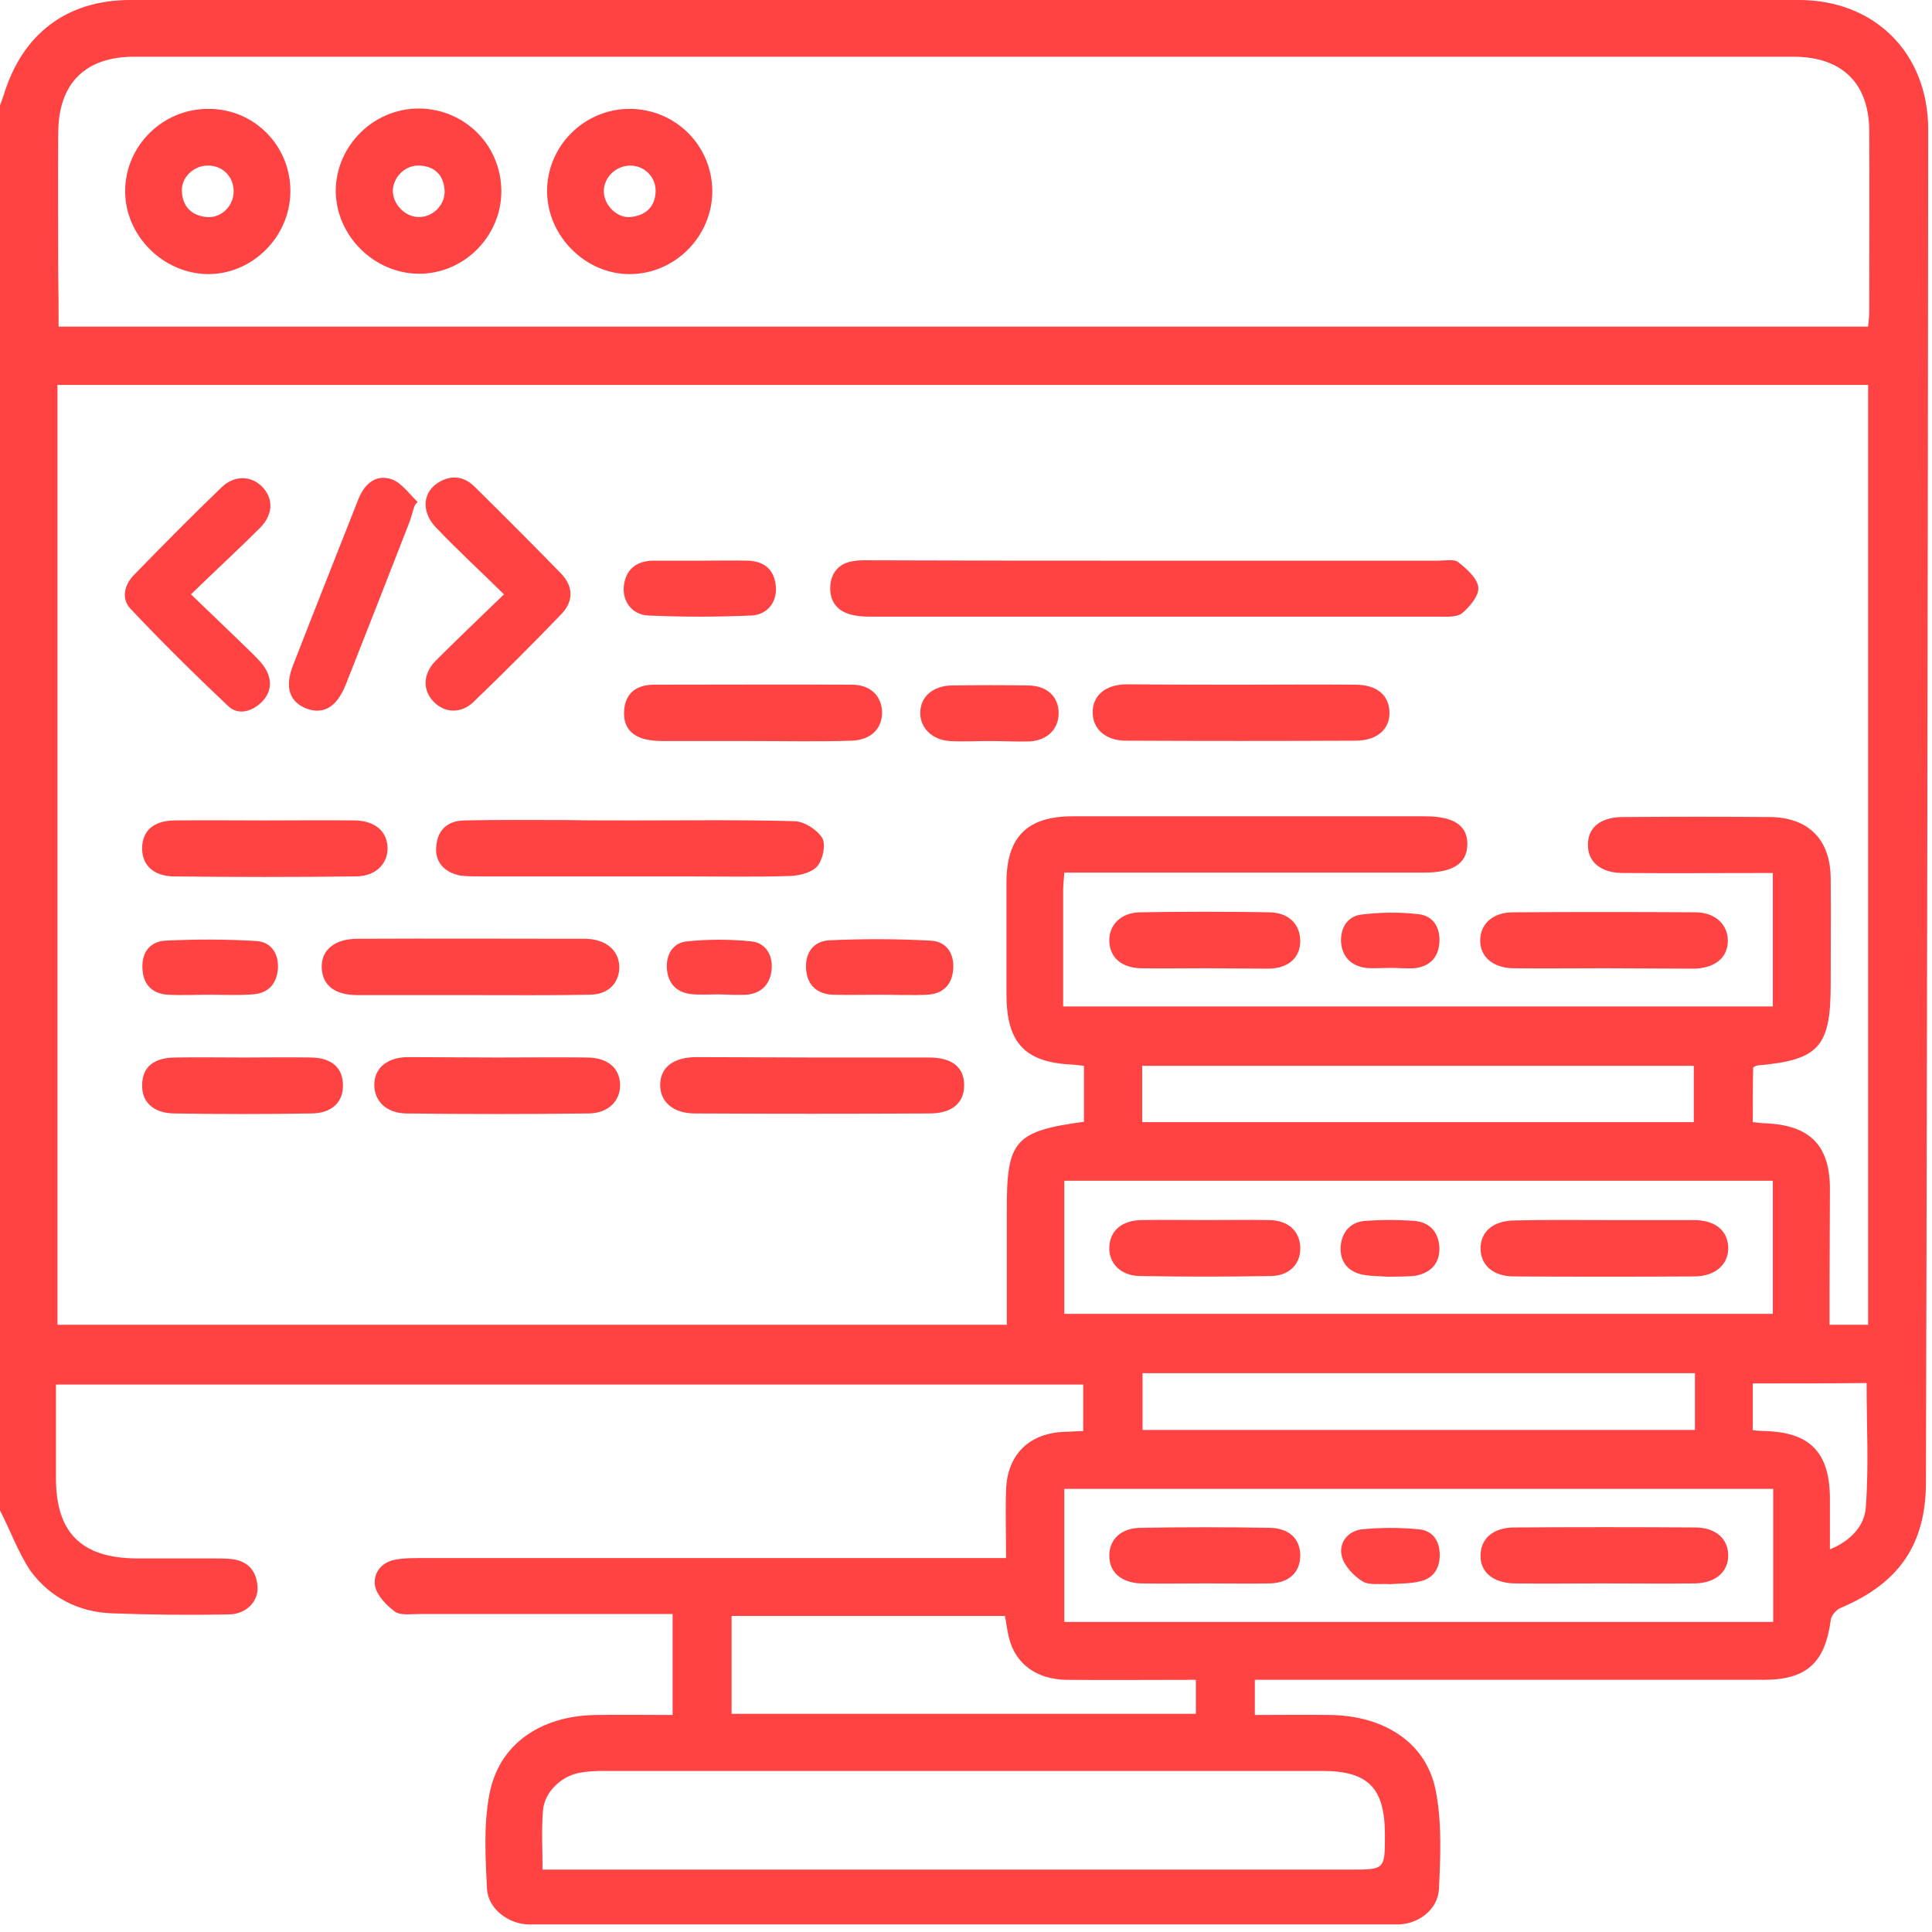 <svg xmlns="http://www.w3.org/2000/svg" width="100" height="100" viewBox="0 0 100 100" fill="none"><path d="M0 78.18C0 53.934 0 29.687 0 5.46C0.059 5.284 0.137 5.088 0.196 4.912C1.155 1.761 3.444 0 6.751 0C35.538 0 64.325 0 93.112 0C97.045 0 99.804 2.759 99.804 6.712C99.785 30.039 99.746 53.366 99.687 76.693C99.687 79.961 98.278 81.957 95.264 83.229C95.029 83.327 94.775 83.64 94.755 83.875C94.462 86.067 93.503 86.947 91.292 86.947C82.877 86.947 74.462 86.947 66.047 86.947C65.675 86.947 65.303 86.947 64.951 86.947C64.951 87.632 64.951 88.18 64.951 88.767C66.321 88.767 67.612 88.748 68.904 88.767C71.683 88.826 73.816 90.215 74.305 92.642C74.638 94.286 74.56 96.067 74.481 97.769C74.423 98.865 73.385 99.609 72.329 99.609C57.358 99.609 42.368 99.609 27.397 99.609C26.34 99.609 25.264 98.806 25.206 97.769C25.127 96.164 25.029 94.501 25.323 92.916C25.793 90.313 27.926 88.826 30.802 88.767C32.133 88.748 33.444 88.767 34.814 88.767C34.814 86.967 34.814 85.303 34.814 83.542C34.364 83.542 33.973 83.542 33.581 83.542C29.609 83.542 25.656 83.542 21.683 83.542C21.272 83.542 20.744 83.62 20.45 83.425C20 83.092 19.511 82.583 19.413 82.094C19.296 81.429 19.746 80.841 20.489 80.724C20.9 80.646 21.331 80.646 21.742 80.646C31.429 80.646 41.115 80.646 50.783 80.646C51.194 80.646 51.585 80.646 52.074 80.646C52.074 79.354 52.035 78.219 52.074 77.084C52.153 75.264 53.288 74.168 55.127 74.11C55.44 74.11 55.753 74.07 56.066 74.07C56.066 73.209 56.066 72.446 56.066 71.663C38.337 71.663 20.646 71.663 2.896 71.663C2.896 73.327 2.896 74.912 2.896 76.497C2.896 79.335 4.207 80.646 7.084 80.665C8.415 80.665 9.746 80.665 11.076 80.665C11.331 80.665 11.605 80.665 11.859 80.685C12.74 80.744 13.248 81.213 13.327 82.074C13.405 82.857 12.779 83.542 11.859 83.562C9.824 83.601 7.769 83.581 5.734 83.503C4.031 83.425 2.564 82.661 1.566 81.292C0.92 80.313 0.528 79.198 0 78.18ZM90.724 58.082C90.978 58.102 91.174 58.141 91.37 58.141C93.699 58.239 94.736 59.295 94.716 61.605C94.716 63.366 94.697 65.108 94.697 66.869C94.697 67.436 94.697 68.004 94.697 68.571C95.46 68.571 96.067 68.571 96.693 68.571C96.693 52.329 96.693 36.145 96.693 19.922C65.421 19.922 34.227 19.922 2.975 19.922C2.975 36.164 2.975 52.348 2.975 68.571C19.374 68.571 35.734 68.571 52.114 68.571C52.114 66.556 52.114 64.618 52.114 62.681C52.094 59.041 52.505 58.552 56.106 58.063C56.106 57.104 56.106 56.145 56.106 55.166C55.91 55.147 55.753 55.127 55.577 55.108C53.053 55.01 52.094 53.992 52.094 51.448C52.094 49.53 52.094 47.612 52.094 45.695C52.094 43.307 53.17 42.251 55.538 42.251C61.605 42.251 67.691 42.251 73.757 42.251C75.264 42.251 75.969 42.74 75.949 43.718C75.93 44.697 75.206 45.166 73.718 45.166C67.906 45.166 62.094 45.166 56.282 45.166C55.89 45.166 55.519 45.166 55.088 45.166C55.069 45.519 55.029 45.773 55.029 46.027C55.029 48.023 55.029 50.039 55.029 52.094C67.358 52.094 79.57 52.094 91.761 52.094C91.761 49.746 91.761 47.495 91.761 45.186C89.119 45.186 86.556 45.206 83.992 45.186C82.857 45.186 82.172 44.599 82.192 43.718C82.192 42.818 82.857 42.29 84.012 42.29C86.536 42.27 89.08 42.27 91.605 42.29C93.601 42.309 94.736 43.444 94.755 45.44C94.775 47.299 94.755 49.139 94.755 50.998C94.755 54.188 94.129 54.873 90.978 55.147C90.92 55.147 90.861 55.186 90.744 55.245C90.724 56.125 90.724 57.065 90.724 58.082ZM3.033 16.908C34.325 16.908 65.48 16.908 96.693 16.908C96.712 16.634 96.751 16.419 96.751 16.203C96.751 13.053 96.771 9.902 96.751 6.751C96.732 4.286 95.323 2.935 92.818 2.935C64.188 2.935 35.577 2.935 6.947 2.935C4.423 2.935 3.033 4.305 3.014 6.849C2.994 9.354 3.014 11.859 3.014 14.344C3.033 15.186 3.033 16.008 3.033 16.908ZM28.082 96.771C28.63 96.771 29.061 96.771 29.472 96.771C42.935 96.771 56.419 96.771 69.883 96.771C71.683 96.771 71.683 96.771 71.683 94.971C71.683 92.544 70.822 91.663 68.434 91.663C56.027 91.663 43.64 91.663 31.233 91.663C30.822 91.663 30.391 91.683 29.98 91.761C29.002 91.957 28.16 92.798 28.102 93.738C28.023 94.716 28.082 95.675 28.082 96.771ZM91.781 77.065C79.511 77.065 67.299 77.065 55.088 77.065C55.088 79.393 55.088 81.683 55.088 83.953C67.358 83.953 79.55 83.953 91.781 83.953C91.781 81.624 91.781 79.393 91.781 77.065ZM55.088 61.115C55.088 63.483 55.088 65.734 55.088 68.004C67.358 68.004 79.55 68.004 91.761 68.004C91.761 65.675 91.761 63.425 91.761 61.115C79.511 61.115 67.339 61.115 55.088 61.115ZM61.898 86.947C59.609 86.947 57.417 86.967 55.206 86.947C53.66 86.928 52.564 86.125 52.231 84.794C52.133 84.423 52.094 84.031 52.016 83.64C47.28 83.64 42.564 83.64 37.867 83.64C37.867 85.401 37.867 87.065 37.867 88.708C45.91 88.708 53.875 88.708 61.898 88.708C61.898 88.102 61.898 87.593 61.898 86.947ZM87.73 71.076C78.121 71.076 68.63 71.076 59.139 71.076C59.139 72.114 59.139 73.072 59.139 74.012C68.708 74.012 78.2 74.012 87.73 74.012C87.73 73.014 87.73 72.074 87.73 71.076ZM59.119 58.082C68.689 58.082 78.18 58.082 87.671 58.082C87.671 57.065 87.671 56.106 87.671 55.166C78.121 55.166 68.65 55.166 59.119 55.166C59.119 56.145 59.119 57.065 59.119 58.082ZM90.724 71.605C90.724 72.466 90.724 73.229 90.724 74.031C90.959 74.051 91.155 74.07 91.331 74.07C93.699 74.129 94.716 75.186 94.716 77.593C94.716 78.434 94.716 79.256 94.716 80.196C95.812 79.746 96.517 78.963 96.575 78.004C96.732 75.89 96.615 73.757 96.615 71.585C94.697 71.605 92.759 71.605 90.724 71.605Z" fill="#FF4242"></path><path d="M59.746 29.021C64.638 29.021 69.55 29.021 74.442 29.021C74.795 29.021 75.264 28.924 75.48 29.1C75.93 29.452 76.478 29.941 76.517 30.411C76.556 30.841 76.067 31.409 75.675 31.742C75.401 31.957 74.873 31.918 74.462 31.918C64.658 31.918 54.873 31.918 45.069 31.918C44.716 31.918 44.344 31.898 44.012 31.8C43.288 31.605 42.935 31.076 42.975 30.352C43.014 29.648 43.425 29.139 44.188 29.041C44.54 28.982 44.892 29.002 45.264 29.002C50.078 29.021 54.912 29.021 59.746 29.021Z" fill="#FF4242"></path><path d="M32.759 42.466C35.558 42.466 38.337 42.427 41.135 42.505C41.644 42.525 42.309 42.955 42.564 43.386C42.759 43.738 42.583 44.52 42.29 44.853C41.977 45.186 41.311 45.343 40.802 45.343C39.022 45.401 37.241 45.362 35.44 45.362C31.898 45.362 28.356 45.362 24.834 45.362C24.501 45.362 24.188 45.362 23.855 45.323C22.974 45.166 22.485 44.579 22.583 43.777C22.661 42.935 23.19 42.485 24.012 42.466C25.773 42.427 27.515 42.446 29.276 42.446C30.411 42.466 31.585 42.466 32.759 42.466Z" fill="#FF4242"></path><path d="M9.883 30.763C11.037 31.879 12.074 32.857 13.092 33.855C13.347 34.11 13.601 34.364 13.777 34.677C14.11 35.284 14.012 35.89 13.523 36.36C13.033 36.83 12.348 37.025 11.84 36.575C10.098 34.931 8.395 33.248 6.752 31.507C6.262 30.979 6.438 30.254 6.947 29.746C8.435 28.219 9.941 26.693 11.487 25.206C12.153 24.579 13.014 24.618 13.581 25.206C14.149 25.793 14.149 26.614 13.483 27.299C12.368 28.415 11.194 29.491 9.883 30.763Z" fill="#FF4242"></path><path d="M42.153 54.736C44.129 54.736 46.106 54.736 48.082 54.736C49.276 54.736 49.902 55.245 49.902 56.145C49.922 57.065 49.296 57.632 48.121 57.632C44.071 57.652 40.02 57.652 35.969 57.632C34.834 57.632 34.169 57.025 34.169 56.145C34.188 55.245 34.834 54.736 36.008 54.716C38.063 54.716 40.118 54.736 42.153 54.736Z" fill="#FF4242"></path><path d="M26.086 30.763C24.834 29.53 23.659 28.454 22.563 27.299C21.761 26.458 21.878 25.401 22.798 24.912C23.464 24.56 24.07 24.697 24.579 25.206C26.086 26.693 27.573 28.18 29.041 29.687C29.687 30.352 29.687 31.135 29.061 31.781C27.573 33.327 26.066 34.834 24.52 36.321C23.855 36.967 22.994 36.908 22.426 36.301C21.878 35.714 21.878 34.892 22.544 34.207C23.659 33.092 24.814 31.996 26.086 30.763Z" fill="#FF4242"></path><path d="M24.364 51.507C22.407 51.507 20.47 51.507 18.512 51.507C17.319 51.507 16.692 50.998 16.653 50.098C16.614 49.178 17.319 48.591 18.512 48.591C22.407 48.571 26.301 48.591 30.195 48.591C30.332 48.591 30.45 48.591 30.587 48.611C31.526 48.728 32.074 49.315 32.055 50.117C32.015 50.939 31.448 51.487 30.489 51.487C28.454 51.526 26.399 51.507 24.364 51.507Z" fill="#FF4242"></path><path d="M64.325 35.44C66.262 35.44 68.219 35.421 70.156 35.44C71.252 35.44 71.879 35.969 71.918 36.83C71.957 37.73 71.291 38.337 70.156 38.337C66.203 38.356 62.25 38.356 58.278 38.337C57.221 38.337 56.556 37.73 56.556 36.869C56.556 36.008 57.202 35.44 58.278 35.421C60.313 35.44 62.329 35.44 64.325 35.44Z" fill="#FF4242"></path><path d="M38.904 38.356C37.378 38.356 35.851 38.356 34.325 38.356C34.031 38.356 33.738 38.337 33.464 38.278C32.642 38.102 32.231 37.573 32.309 36.732C32.388 35.832 32.994 35.44 33.855 35.44C37.26 35.44 40.685 35.421 44.09 35.44C45.049 35.44 45.617 36.008 45.656 36.83C45.675 37.691 45.108 38.297 44.09 38.337C42.348 38.395 40.626 38.356 38.904 38.356Z" fill="#FF4242"></path><path d="M83.013 50.117C81.448 50.117 79.902 50.137 78.336 50.117C77.28 50.098 76.614 49.53 76.614 48.689C76.614 47.828 77.26 47.221 78.317 47.221C81.468 47.202 84.599 47.202 87.749 47.221C88.787 47.221 89.452 47.867 89.432 48.728C89.413 49.589 88.747 50.117 87.671 50.137C86.125 50.137 84.579 50.117 83.013 50.117Z" fill="#FF4242"></path><path d="M21.448 26.203C21.35 26.517 21.272 26.83 21.155 27.123C20.078 29.902 18.982 32.681 17.887 35.46C17.436 36.575 16.771 36.986 15.91 36.693C14.99 36.36 14.716 35.577 15.166 34.442C16.282 31.566 17.417 28.708 18.552 25.832C18.865 25.049 19.452 24.52 20.294 24.814C20.802 25.01 21.194 25.577 21.624 25.988C21.546 26.047 21.487 26.125 21.448 26.203Z" fill="#FF4242"></path><path d="M25.734 54.736C27.3 54.736 28.846 54.716 30.411 54.736C31.448 54.755 32.055 55.264 32.094 56.106C32.133 56.967 31.488 57.632 30.45 57.632C27.3 57.671 24.149 57.671 21.018 57.632C20 57.612 19.393 57.006 19.374 56.184C19.354 55.323 20 54.736 21.076 54.716C22.622 54.716 24.169 54.736 25.734 54.736Z" fill="#FF4242"></path><path d="M13.699 42.466C15.264 42.466 16.81 42.446 18.376 42.466C19.393 42.485 20.02 43.014 20.059 43.836C20.098 44.697 19.452 45.362 18.415 45.362C15.264 45.401 12.133 45.401 8.983 45.362C7.906 45.343 7.319 44.736 7.358 43.836C7.397 42.975 7.965 42.485 9.022 42.466C10.587 42.446 12.153 42.466 13.699 42.466Z" fill="#FF4242"></path><path d="M12.603 54.736C13.777 54.736 14.932 54.716 16.106 54.736C17.163 54.755 17.73 55.264 17.75 56.125C17.789 57.025 17.182 57.632 16.106 57.632C13.738 57.671 11.37 57.671 9.002 57.632C7.926 57.612 7.319 57.025 7.358 56.125C7.378 55.225 7.965 54.736 9.1 54.736C10.274 54.716 11.429 54.736 12.603 54.736Z" fill="#FF4242"></path><path d="M62.368 50.117C61.272 50.117 60.157 50.137 59.061 50.117C58.043 50.098 57.437 49.55 57.417 48.708C57.397 47.867 58.024 47.241 59.002 47.221C61.233 47.182 63.483 47.182 65.714 47.221C66.712 47.241 67.299 47.847 67.299 48.708C67.299 49.569 66.693 50.117 65.675 50.137C64.579 50.137 63.464 50.117 62.368 50.117Z" fill="#FF4242"></path><path d="M36.223 29.021C37.064 29.021 37.906 29.002 38.747 29.021C39.569 29.061 40.078 29.491 40.156 30.333C40.235 31.135 39.745 31.82 38.884 31.859C37.103 31.937 35.323 31.937 33.561 31.859C32.7 31.82 32.211 31.116 32.289 30.333C32.387 29.511 32.877 29.08 33.698 29.021C33.757 29.021 33.835 29.021 33.894 29.021C34.677 29.021 35.46 29.021 36.223 29.021Z" fill="#FF4242"></path><path d="M45.538 51.487C44.736 51.487 43.914 51.507 43.111 51.487C42.289 51.448 41.781 50.998 41.722 50.157C41.663 49.315 42.113 48.708 42.935 48.669C44.677 48.591 46.438 48.591 48.18 48.689C49.002 48.728 49.413 49.374 49.334 50.215C49.256 50.998 48.786 51.448 47.984 51.487C47.162 51.526 46.34 51.487 45.538 51.487Z" fill="#FF4242"></path><path d="M51.194 38.356C50.509 38.356 49.824 38.395 49.159 38.356C48.239 38.297 47.632 37.671 47.632 36.908C47.632 36.086 48.258 35.499 49.257 35.48C50.587 35.46 51.918 35.46 53.249 35.48C54.188 35.499 54.775 36.047 54.795 36.869C54.814 37.691 54.266 38.297 53.327 38.376C52.623 38.395 51.898 38.356 51.194 38.356Z" fill="#FF4242"></path><path d="M10.841 51.487C10.137 51.487 9.413 51.526 8.708 51.487C7.926 51.448 7.436 50.998 7.378 50.215C7.299 49.374 7.71 48.748 8.532 48.689C10.117 48.611 11.703 48.611 13.268 48.708C14.051 48.748 14.442 49.393 14.383 50.157C14.325 50.92 13.875 51.429 13.072 51.468C12.348 51.526 11.585 51.487 10.841 51.487Z" fill="#FF4242"></path><path d="M37.182 51.468C36.693 51.468 36.203 51.507 35.734 51.448C34.99 51.35 34.579 50.881 34.52 50.157C34.462 49.432 34.814 48.806 35.538 48.728C36.654 48.611 37.789 48.611 38.904 48.728C39.628 48.806 40 49.432 39.941 50.157C39.883 50.9 39.452 51.409 38.65 51.487C38.141 51.507 37.652 51.487 37.182 51.468C37.182 51.487 37.182 51.468 37.182 51.468Z" fill="#FF4242"></path><path d="M71.957 50.098C71.546 50.098 71.115 50.137 70.704 50.098C69.941 50 69.472 49.53 69.413 48.767C69.374 48.023 69.746 47.436 70.45 47.339C71.429 47.221 72.446 47.202 73.425 47.319C74.188 47.397 74.56 48.023 74.501 48.806C74.442 49.589 73.973 50.039 73.19 50.117C72.799 50.137 72.368 50.098 71.957 50.098Z" fill="#FF4242"></path><path d="M15.03 9.922C15.01 12.27 13.053 14.207 10.744 14.188C8.415 14.149 6.458 12.172 6.478 9.863C6.497 7.515 8.454 5.616 10.803 5.636C13.17 5.636 15.049 7.554 15.03 9.922ZM12.094 9.941C12.114 9.178 11.546 8.571 10.783 8.571C10.039 8.552 9.374 9.178 9.413 9.902C9.452 10.685 9.902 11.155 10.685 11.233C11.429 11.311 12.075 10.685 12.094 9.941Z" fill="#FF4242"></path><path d="M25.949 9.902C25.949 12.251 23.992 14.188 21.664 14.168C19.335 14.149 17.378 12.172 17.378 9.863C17.398 7.534 19.335 5.616 21.683 5.616C24.071 5.636 25.949 7.534 25.949 9.902ZM21.664 11.233C22.388 11.252 23.034 10.626 23.014 9.883C22.975 9.1 22.544 8.63 21.762 8.571C21.018 8.513 20.372 9.119 20.333 9.843C20.313 10.548 20.959 11.233 21.664 11.233Z" fill="#FF4242"></path><path d="M32.583 5.636C34.951 5.636 36.849 7.515 36.869 9.883C36.869 12.231 34.951 14.168 32.622 14.188C30.313 14.207 28.337 12.231 28.317 9.922C28.297 7.573 30.235 5.636 32.583 5.636ZM32.622 8.571C31.879 8.571 31.253 9.178 31.253 9.902C31.253 10.607 31.937 11.311 32.642 11.233C33.386 11.155 33.894 10.744 33.934 9.941C33.973 9.178 33.366 8.571 32.622 8.571Z" fill="#FF4242"></path><path d="M82.955 81.957C81.428 81.957 79.902 81.977 78.395 81.957C77.26 81.937 76.595 81.35 76.634 80.47C76.653 79.628 77.299 79.061 78.395 79.061C81.507 79.041 84.618 79.041 87.73 79.061C88.806 79.061 89.452 79.648 89.452 80.509C89.452 81.35 88.806 81.937 87.73 81.957C86.145 81.977 84.56 81.957 82.955 81.957Z" fill="#FF4242"></path><path d="M62.446 81.957C61.311 81.957 60.176 81.977 59.041 81.957C58.024 81.918 57.417 81.37 57.417 80.528C57.417 79.687 58.004 79.1 59.022 79.08C61.253 79.041 63.503 79.041 65.734 79.08C66.752 79.1 67.319 79.687 67.3 80.548C67.28 81.37 66.752 81.918 65.754 81.957C64.658 81.977 63.542 81.957 62.446 81.957Z" fill="#FF4242"></path><path d="M71.937 81.996C71.448 81.957 70.861 82.074 70.509 81.84C70.059 81.566 69.57 81.037 69.452 80.548C69.276 79.863 69.765 79.237 70.489 79.159C71.468 79.061 72.485 79.061 73.464 79.159C74.207 79.237 74.54 79.824 74.52 80.548C74.501 81.233 74.149 81.722 73.464 81.859C72.955 81.977 72.446 81.957 71.937 81.996Z" fill="#FF4242"></path><path d="M83.092 63.151C84.619 63.151 86.145 63.151 87.671 63.151C88.767 63.151 89.413 63.679 89.452 64.54C89.491 65.421 88.806 66.067 87.691 66.067C84.579 66.086 81.468 66.086 78.356 66.067C77.28 66.067 76.634 65.479 76.634 64.618C76.634 63.738 77.3 63.17 78.435 63.17C79.981 63.131 81.546 63.151 83.092 63.151Z" fill="#FF4242"></path><path d="M62.387 63.151C63.483 63.151 64.599 63.131 65.695 63.151C66.654 63.17 67.241 63.679 67.299 64.501C67.358 65.362 66.791 66.027 65.793 66.047C63.523 66.086 61.252 66.086 58.982 66.047C58.004 66.027 57.378 65.382 57.417 64.54C57.456 63.699 58.063 63.17 59.08 63.151C60.176 63.131 61.272 63.151 62.387 63.151Z" fill="#FF4242"></path><path d="M71.82 66.086C71.448 66.047 70.959 66.067 70.489 65.969C69.726 65.793 69.335 65.264 69.394 64.481C69.472 63.718 69.941 63.229 70.705 63.19C71.507 63.131 72.329 63.131 73.131 63.19C73.953 63.229 74.442 63.718 74.501 64.54C74.54 65.382 74.071 65.871 73.288 66.027C72.857 66.086 72.388 66.067 71.82 66.086Z" fill="#FF4242"></path></svg>
